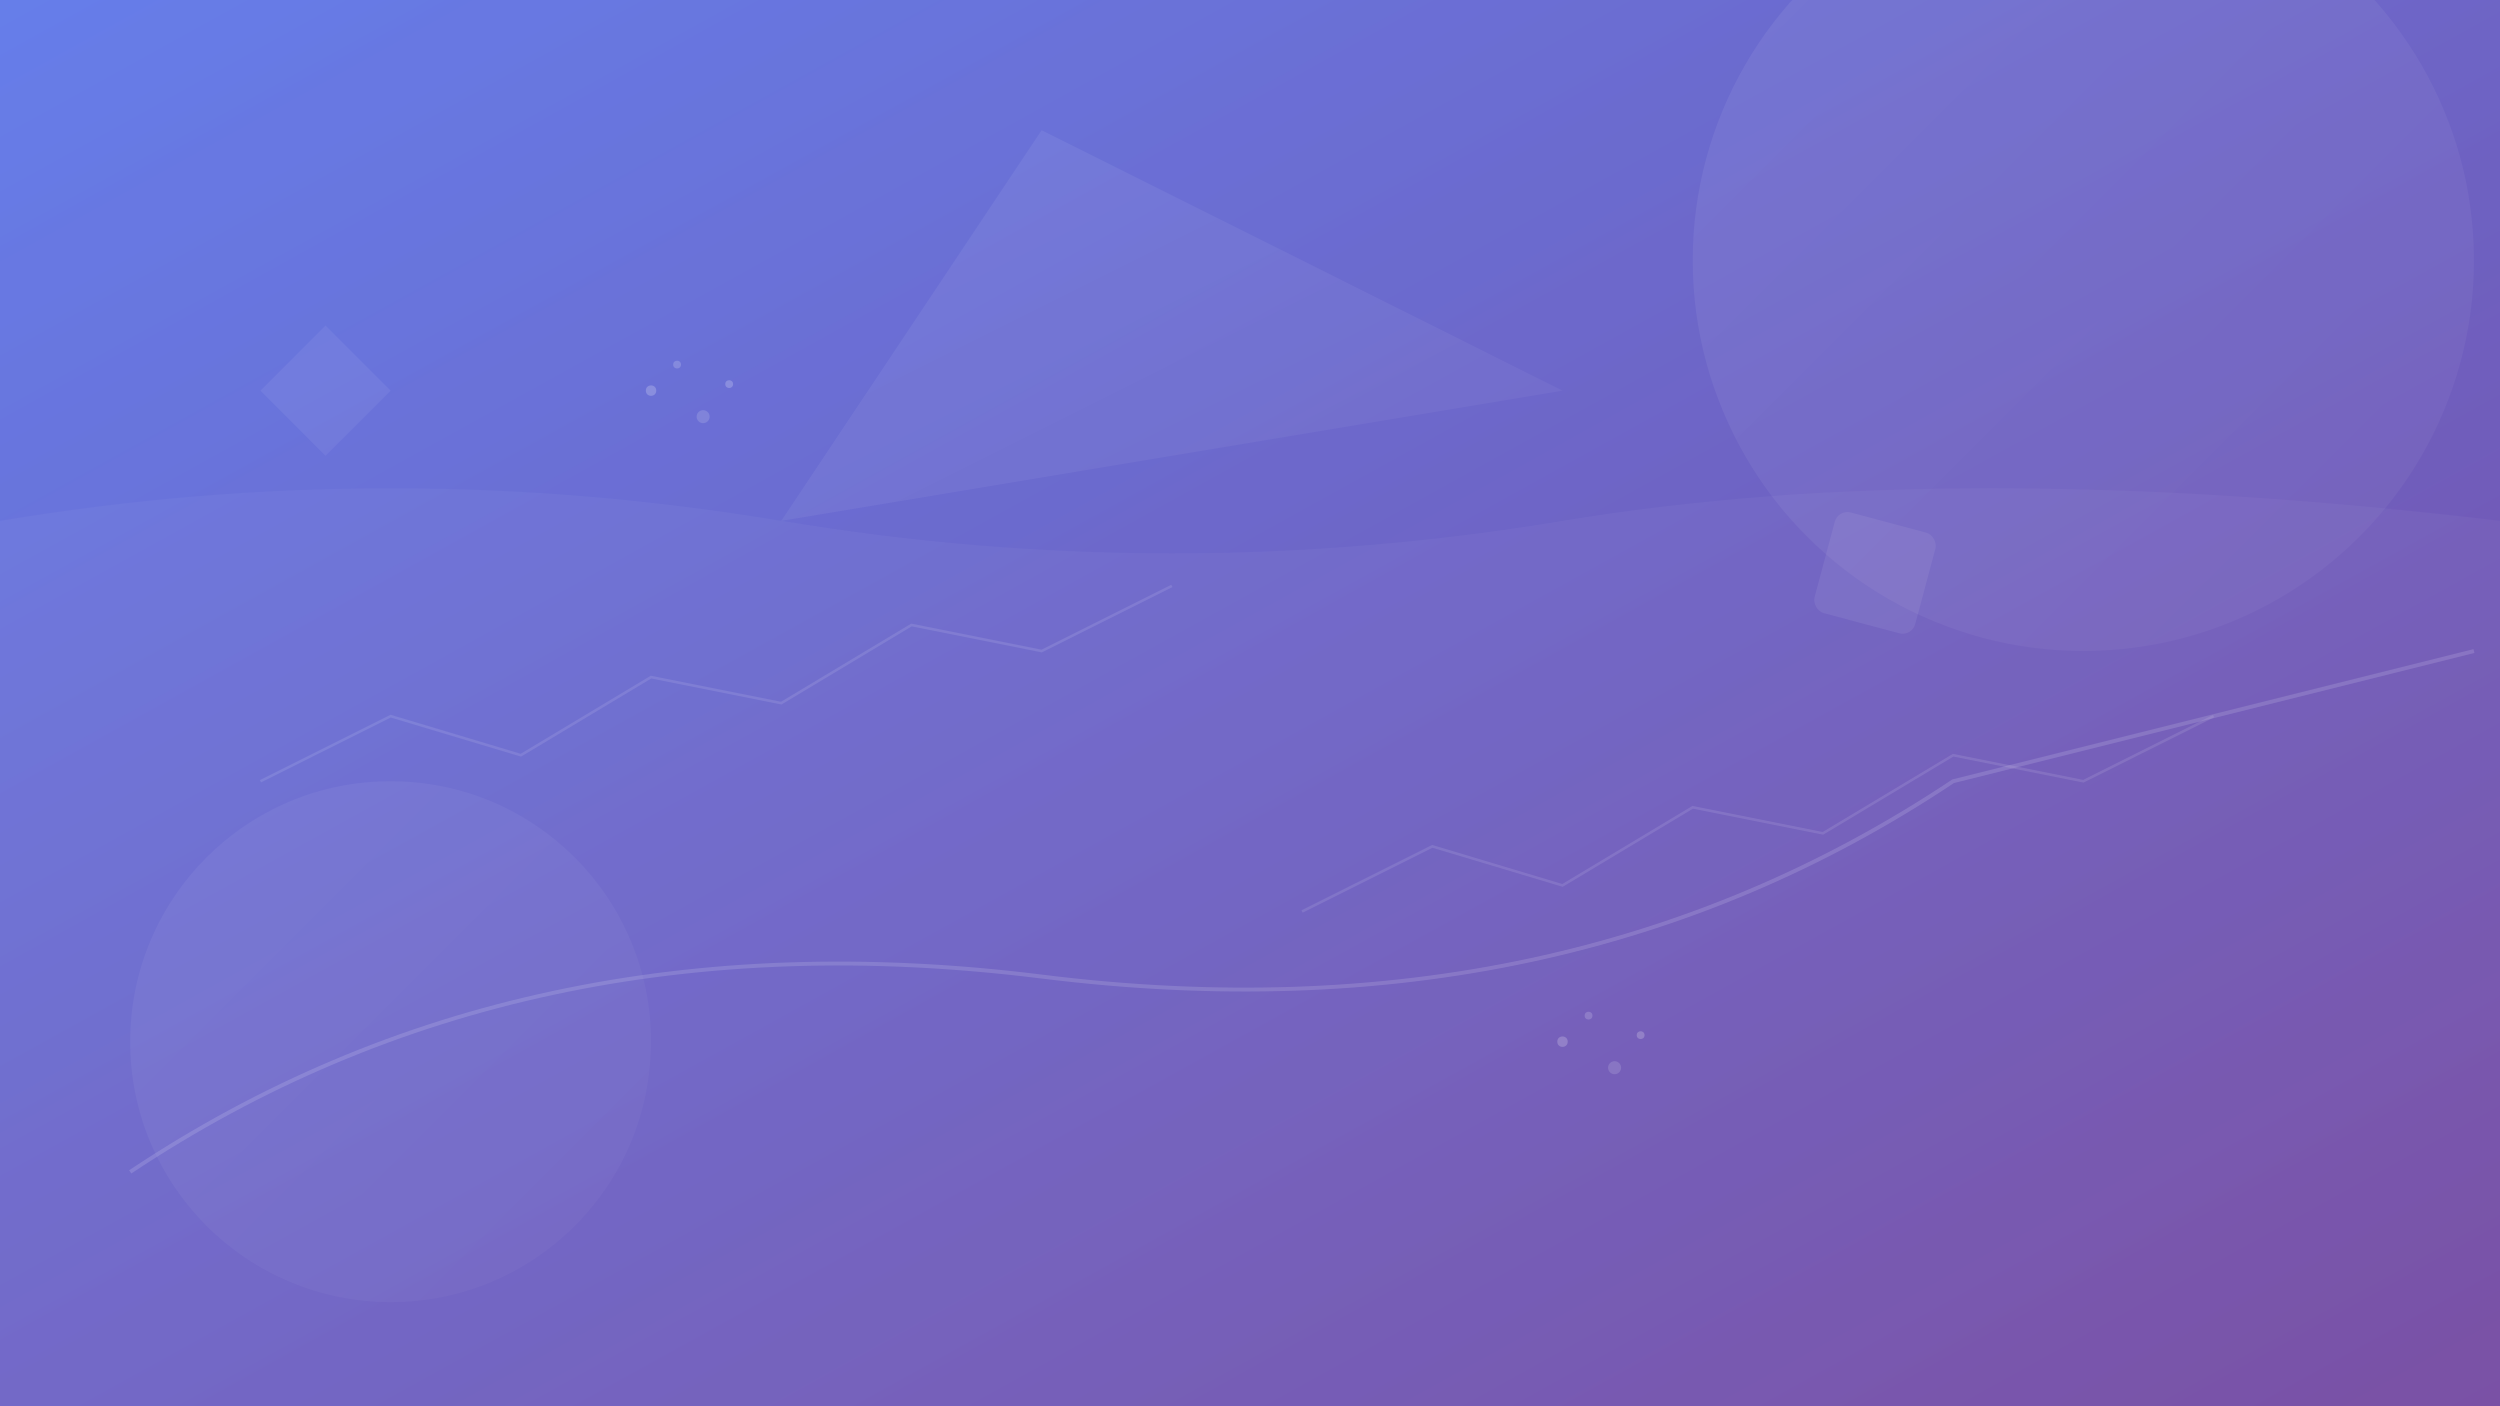 <svg width="1920" height="1080" viewBox="0 0 1920 1080" fill="none" xmlns="http://www.w3.org/2000/svg">
  <rect x="0" y="0" width="1920" height="1080" fill="#333333" stroke="none"/>
  <defs>
    <linearGradient id="bg-gradient" x1="0%" y1="0%" x2="100%" y2="100%">
      <stop offset="0%" style="stop-color:#667eea;stop-opacity:1" />
      <stop offset="100%" style="stop-color:#764ba2;stop-opacity:1" />
    </linearGradient>
    
    <linearGradient id="shape1-gradient" x1="0%" y1="0%" x2="100%" y2="100%">
      <stop offset="0%" style="stop-color:#ffffff;stop-opacity:0.1" />
      <stop offset="100%" style="stop-color:#ffffff;stop-opacity:0.05" />
    </linearGradient>
    
    <linearGradient id="shape2-gradient" x1="0%" y1="0%" x2="100%" y2="100%">
      <stop offset="0%" style="stop-color:#ffffff;stop-opacity:0.08" />
      <stop offset="100%" style="stop-color:#ffffff;stop-opacity:0.03" />
    </linearGradient>
  </defs>
  
  <!-- Background -->
  <rect width="1920" height="1080" fill="url(#bg-gradient)"/>
  
  <!-- Abstract geometric shapes -->
  <!-- Large circle top right -->
  <circle cx="1600" cy="200" r="300" fill="url(#shape1-gradient)"/>
  
  <!-- Medium circle bottom left -->
  <circle cx="300" cy="800" r="200" fill="url(#shape2-gradient)"/>
  
  <!-- Triangular shapes -->
  <polygon points="800,100 1200,300 600,400" fill="url(#shape1-gradient)"/>
  
  <!-- Curved path representing growth -->
  <path d="M100 900 Q400 700 800 750 T1500 600 Q1700 550 1900 500" stroke="rgba(255,255,255,0.2)" stroke-width="3" fill="none"/>
  
  <!-- Financial chart-like lines -->
  <path d="M200 600 L300 550 L400 580 L500 520 L600 540 L700 480 L800 500 L900 450" stroke="rgba(255,255,255,0.15)" stroke-width="2" fill="none"/>
  
  <path d="M1000 700 L1100 650 L1200 680 L1300 620 L1400 640 L1500 580 L1600 600 L1700 550" stroke="rgba(255,255,255,0.15)" stroke-width="2" fill="none"/>
  
  <!-- Floating geometric shapes -->
  <rect x="1400" y="400" width="80" height="80" rx="10" fill="rgba(255,255,255,0.1)" transform="rotate(15 1440 440)"/>
  
  <polygon points="200,300 250,250 300,300 250,350" fill="rgba(255,255,255,0.08)"/>
  
  <!-- Dot pattern representing data points -->
  <circle cx="500" cy="300" r="4" fill="rgba(255,255,255,0.3)"/>
  <circle cx="520" cy="280" r="3" fill="rgba(255,255,255,0.25)"/>
  <circle cx="540" cy="320" r="5" fill="rgba(255,255,255,0.2)"/>
  <circle cx="560" cy="295" r="3" fill="rgba(255,255,255,0.3)"/>
  
  <circle cx="1200" cy="800" r="4" fill="rgba(255,255,255,0.3)"/>
  <circle cx="1220" cy="780" r="3" fill="rgba(255,255,255,0.25)"/>
  <circle cx="1240" cy="820" r="5" fill="rgba(255,255,255,0.2)"/>
  <circle cx="1260" cy="795" r="3" fill="rgba(255,255,255,0.3)"/>
  
  <!-- Abstract wave patterns -->
  <path d="M0 400 Q300 350 600 400 T1200 400 Q1500 350 1920 400 V1080 H0 Z" fill="rgba(255,255,255,0.05)"/>
  
  <!-- Gradient overlay for depth -->
  <rect width="1920" height="1080" fill="url(#bg-gradient)" opacity="0.3"/>
</svg>
